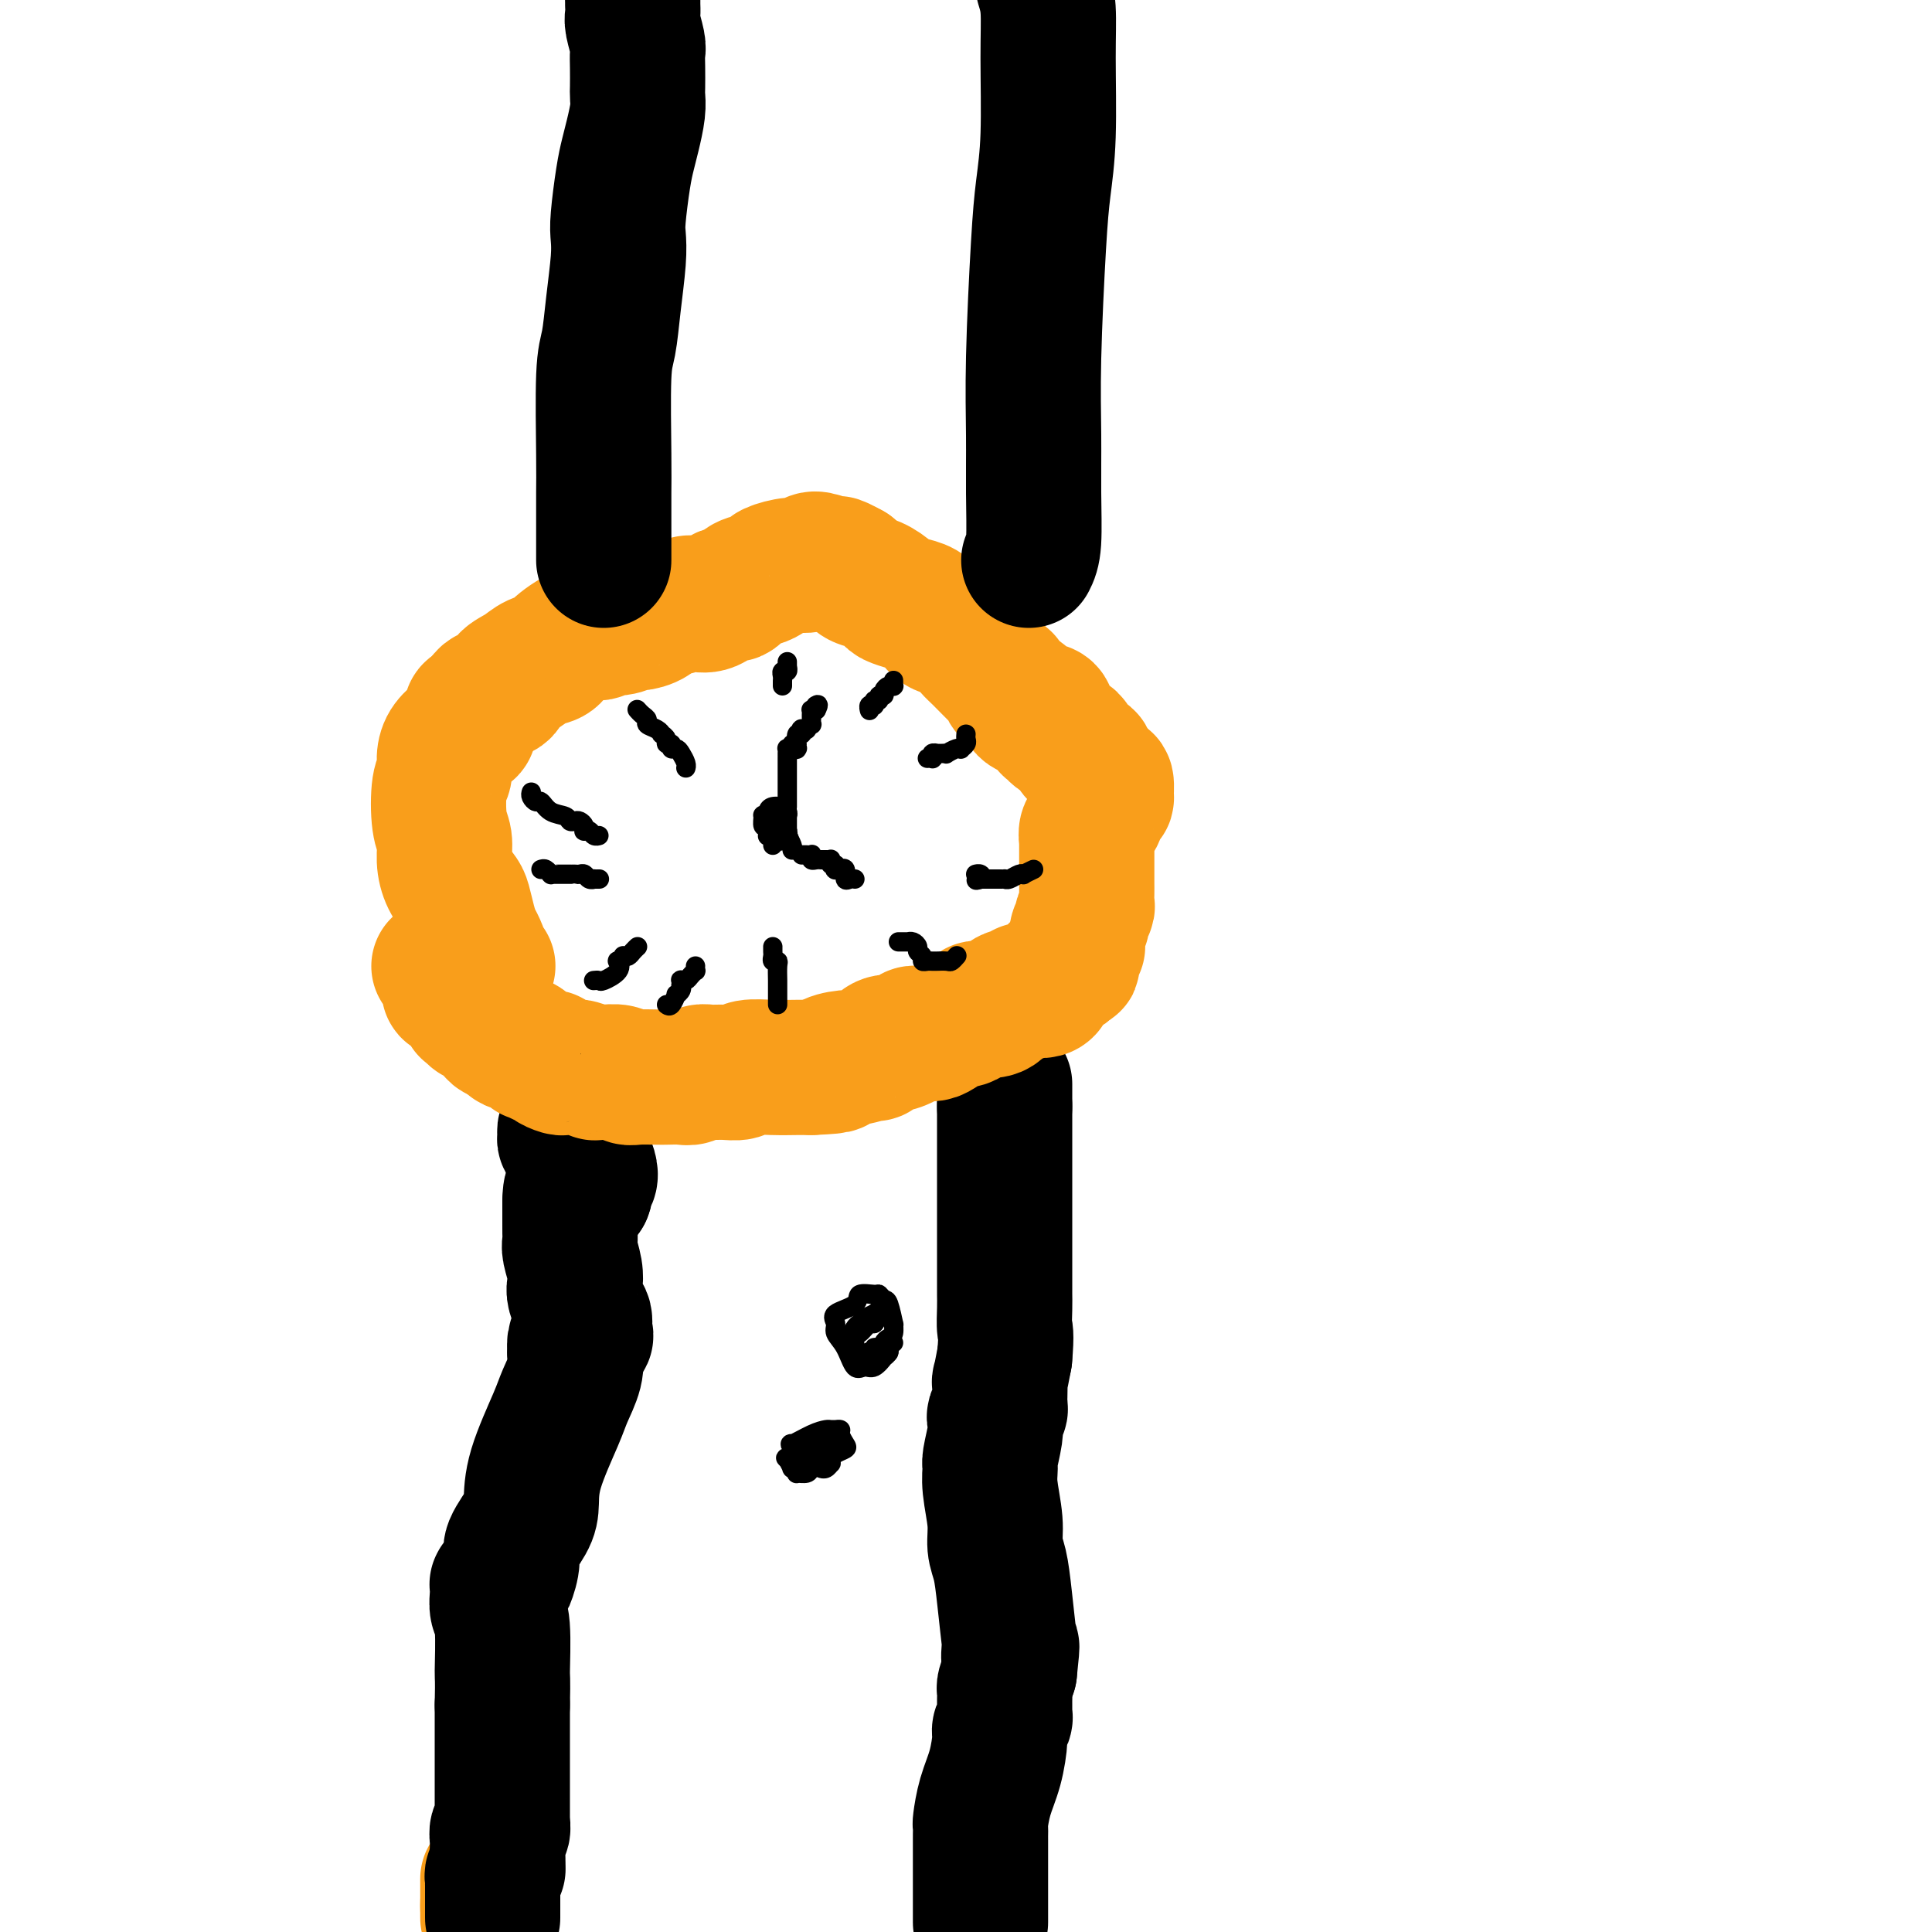 <svg viewBox='0 0 400 400' version='1.1' xmlns='http://www.w3.org/2000/svg' xmlns:xlink='http://www.w3.org/1999/xlink'><g fill='none' stroke='#F99E1B' stroke-width='28' stroke-linecap='round' stroke-linejoin='round'><path d='M101,397c0.000,0.083 0.000,0.167 0,0c0.000,-0.167 0.000,-0.583 0,-1c-0.000,-0.417 0.000,-0.833 0,-1c0.000,-0.167 0.000,-0.083 0,0'/><path d='M101,395c0.000,-0.500 0.000,-0.750 0,-1'/><path d='M101,394c0.000,-0.107 0.000,0.125 0,0c-0.000,-0.125 0.000,-0.608 0,-1c0.000,-0.392 0.000,-0.692 0,-1c-0.000,-0.308 0.000,-0.622 0,-1c-0.000,-0.378 -0.000,-0.820 0,-1c0.000,-0.180 0.000,-0.100 0,0c0.000,0.100 0.000,0.219 0,0c0.000,-0.219 0.000,-0.777 0,-1c0.000,-0.223 0.000,-0.112 0,0'/></g>
<g fill='none' stroke='#000000' stroke-width='28' stroke-linecap='round' stroke-linejoin='round'><path d='M102,397c0.000,0.090 0.000,0.179 0,0c-0.000,-0.179 -0.000,-0.627 0,-1c0.000,-0.373 0.000,-0.672 0,-1c-0.000,-0.328 -0.000,-0.684 0,-1c0.000,-0.316 0.000,-0.593 0,-1c-0.000,-0.407 -0.000,-0.945 0,-1c0.000,-0.055 0.000,0.375 0,0c-0.000,-0.375 -0.001,-1.553 0,-2c0.001,-0.447 0.004,-0.162 0,0c-0.004,0.162 -0.015,0.202 0,0c0.015,-0.202 0.057,-0.646 0,-1c-0.057,-0.354 -0.211,-0.617 0,-1c0.211,-0.383 0.789,-0.886 1,-1c0.211,-0.114 0.057,0.162 0,0c-0.057,-0.162 -0.016,-0.760 0,-1c0.016,-0.240 0.008,-0.120 0,0'/><path d='M103,386c0.156,-2.040 0.046,-1.641 0,-2c-0.046,-0.359 -0.026,-1.477 0,-2c0.026,-0.523 0.060,-0.451 0,-1c-0.060,-0.549 -0.212,-1.720 0,-2c0.212,-0.280 0.789,0.331 1,0c0.211,-0.331 0.057,-1.605 0,-2c-0.057,-0.395 -0.015,0.088 0,0c0.015,-0.088 0.004,-0.747 0,-1c-0.004,-0.253 -0.001,-0.099 0,-1c0.001,-0.901 0.000,-2.858 0,-4c-0.000,-1.142 -0.000,-1.468 0,-2c0.000,-0.532 0.000,-1.269 0,-2c-0.000,-0.731 -0.000,-1.458 0,-2c0.000,-0.542 0.000,-0.901 0,-1c-0.000,-0.099 -0.000,0.062 0,0c0.000,-0.062 0.000,-0.345 0,-1c-0.000,-0.655 -0.000,-1.681 0,-2c0.000,-0.319 0.000,0.068 0,-1c-0.000,-1.068 -0.000,-3.591 0,-5c0.000,-1.409 0.000,-1.705 0,-2'/><path d='M104,353c0.138,-6.199 -0.016,-5.195 0,-7c0.016,-1.805 0.201,-6.417 0,-9c-0.201,-2.583 -0.787,-3.137 -1,-4c-0.213,-0.863 -0.054,-2.035 0,-3c0.054,-0.965 0.003,-1.723 0,-2c-0.003,-0.277 0.042,-0.073 0,0c-0.042,0.073 -0.172,0.016 0,0c0.172,-0.016 0.645,0.008 1,0c0.355,-0.008 0.593,-0.047 1,-1c0.407,-0.953 0.985,-2.819 1,-4c0.015,-1.181 -0.532,-1.677 0,-3c0.532,-1.323 2.144,-3.472 3,-5c0.856,-1.528 0.955,-2.435 1,-4c0.045,-1.565 0.037,-3.787 1,-7c0.963,-3.213 2.897,-7.418 4,-10c1.103,-2.582 1.374,-3.541 2,-5c0.626,-1.459 1.607,-3.417 2,-5c0.393,-1.583 0.196,-2.792 0,-4'/><path d='M119,280c2.353,-8.132 0.234,-3.461 0,-2c-0.234,1.461 1.416,-0.289 2,-1c0.584,-0.711 0.100,-0.382 0,-1c-0.100,-0.618 0.183,-2.181 0,-3c-0.183,-0.819 -0.833,-0.892 -1,-1c-0.167,-0.108 0.148,-0.249 0,-1c-0.148,-0.751 -0.758,-2.112 -1,-3c-0.242,-0.888 -0.118,-1.303 0,-2c0.118,-0.697 0.228,-1.677 0,-3c-0.228,-1.323 -0.793,-2.988 -1,-4c-0.207,-1.012 -0.055,-1.369 0,-2c0.055,-0.631 0.015,-1.535 0,-2c-0.015,-0.465 -0.004,-0.489 0,-1c0.004,-0.511 0.001,-1.508 0,-2c-0.001,-0.492 -0.000,-0.479 0,-1c0.000,-0.521 0.000,-1.578 0,-2c-0.000,-0.422 -0.000,-0.211 0,0'/><path d='M118,249c0.074,-4.808 0.757,-1.327 1,0c0.243,1.327 0.044,0.500 0,0c-0.044,-0.500 0.065,-0.673 0,-1c-0.065,-0.327 -0.304,-0.808 0,-1c0.304,-0.192 1.152,-0.096 2,0'/><path d='M121,247c0.407,-0.725 -0.076,-1.538 0,-2c0.076,-0.462 0.710,-0.574 1,-1c0.290,-0.426 0.237,-1.165 0,-2c-0.237,-0.835 -0.656,-1.765 -1,-2c-0.344,-0.235 -0.613,0.224 -1,0c-0.387,-0.224 -0.892,-1.131 -1,-2c-0.108,-0.869 0.182,-1.700 0,-2c-0.182,-0.300 -0.834,-0.070 -1,0c-0.166,0.070 0.155,-0.020 0,0c-0.155,0.020 -0.788,0.149 -1,0c-0.212,-0.149 -0.005,-0.576 0,-1c0.005,-0.424 -0.191,-0.845 0,-1c0.191,-0.155 0.769,-0.044 1,0c0.231,0.044 0.116,0.022 0,0'/><path d='M118,234c-0.464,-2.397 -0.124,-1.890 0,-2c0.124,-0.110 0.033,-0.837 0,-1c-0.033,-0.163 -0.009,0.240 0,0c0.009,-0.240 0.002,-1.121 0,-2c-0.002,-0.879 -0.001,-1.756 0,-2c0.001,-0.244 0.000,0.145 0,0c-0.000,-0.145 -0.000,-0.822 0,-1c0.000,-0.178 0.000,0.144 0,0c-0.000,-0.144 -0.000,-0.756 0,-1c0.000,-0.244 0.000,-0.122 0,0'/><path d='M203,398c0.000,-1.167 0.000,-2.334 0,-4c-0.000,-1.666 -0.000,-3.832 0,-5c0.000,-1.168 0.000,-1.340 0,-2c-0.000,-0.660 -0.001,-1.809 0,-3c0.001,-1.191 0.002,-2.425 0,-3c-0.002,-0.575 -0.008,-0.493 0,-1c0.008,-0.507 0.031,-1.603 0,-2c-0.031,-0.397 -0.114,-0.094 0,-1c0.114,-0.906 0.427,-3.020 1,-5c0.573,-1.980 1.407,-3.827 2,-6c0.593,-2.173 0.943,-4.673 1,-6c0.057,-1.327 -0.181,-1.483 0,-2c0.181,-0.517 0.781,-1.396 1,-2c0.219,-0.604 0.059,-0.934 0,-1c-0.059,-0.066 -0.016,0.133 0,0c0.016,-0.133 0.003,-0.597 0,-1c-0.003,-0.403 0.002,-0.743 0,-1c-0.002,-0.257 -0.011,-0.430 0,-1c0.011,-0.570 0.041,-1.538 0,-2c-0.041,-0.462 -0.155,-0.418 0,-1c0.155,-0.582 0.577,-1.791 1,-3'/><path d='M209,346c0.932,-8.587 0.261,-4.054 0,-3c-0.261,1.054 -0.112,-1.372 0,-2c0.112,-0.628 0.189,0.541 0,-1c-0.189,-1.541 -0.643,-5.791 -1,-9c-0.357,-3.209 -0.617,-5.378 -1,-7c-0.383,-1.622 -0.888,-2.697 -1,-4c-0.112,-1.303 0.170,-2.834 0,-5c-0.170,-2.166 -0.791,-4.965 -1,-7c-0.209,-2.035 -0.004,-3.305 0,-4c0.004,-0.695 -0.191,-0.816 0,-2c0.191,-1.184 0.769,-3.430 1,-5c0.231,-1.570 0.114,-2.463 0,-3c-0.114,-0.537 -0.227,-0.716 0,-1c0.227,-0.284 0.792,-0.671 1,-1c0.208,-0.329 0.058,-0.599 0,-1c-0.058,-0.401 -0.026,-0.932 0,-2c0.026,-1.068 0.045,-2.672 0,-3c-0.045,-0.328 -0.156,0.621 0,0c0.156,-0.621 0.578,-2.810 1,-5'/><path d='M208,281c0.464,-5.338 0.124,-5.184 0,-6c-0.124,-0.816 -0.033,-2.603 0,-4c0.033,-1.397 0.009,-2.403 0,-3c-0.009,-0.597 -0.002,-0.784 0,-1c0.002,-0.216 0.001,-0.461 0,-1c-0.001,-0.539 -0.000,-1.373 0,-2c0.000,-0.627 0.000,-1.047 0,-2c-0.000,-0.953 -0.000,-2.440 0,-4c0.000,-1.560 0.000,-3.195 0,-4c-0.000,-0.805 -0.000,-0.782 0,-1c0.000,-0.218 0.000,-0.678 0,-1c-0.000,-0.322 -0.000,-0.506 0,-1c0.000,-0.494 0.000,-1.298 0,-2c-0.000,-0.702 -0.000,-1.301 0,-2c0.000,-0.699 0.000,-1.496 0,-2c-0.000,-0.504 -0.000,-0.713 0,-1c0.000,-0.287 0.000,-0.651 0,-1c-0.000,-0.349 -0.000,-0.684 0,-1c0.000,-0.316 0.000,-0.614 0,-1c-0.000,-0.386 -0.000,-0.861 0,-1c0.000,-0.139 0.000,0.058 0,0c-0.000,-0.058 -0.000,-0.372 0,-1c0.000,-0.628 0.000,-1.572 0,-2c-0.000,-0.428 -0.000,-0.342 0,-1c0.000,-0.658 0.000,-2.062 0,-3c0.000,-0.938 -0.000,-1.411 0,-2c0.000,-0.589 0.000,-1.295 0,-2'/><path d='M208,229c0.000,-8.311 -0.000,-3.089 0,-1c0.000,2.089 0.000,1.044 0,0'/></g>
<g fill='none' stroke='#F99E1B' stroke-width='28' stroke-linecap='round' stroke-linejoin='round'><path d='M91,200c-0.111,0.026 -0.222,0.052 0,0c0.222,-0.052 0.777,-0.182 1,0c0.223,0.182 0.115,0.676 0,1c-0.115,0.324 -0.237,0.479 0,1c0.237,0.521 0.834,1.408 1,2c0.166,0.592 -0.099,0.890 0,1c0.099,0.110 0.562,0.034 1,0c0.438,-0.034 0.852,-0.025 1,0c0.148,0.025 0.029,0.066 0,0c-0.029,-0.066 0.031,-0.238 0,0c-0.031,0.238 -0.153,0.887 0,1c0.153,0.113 0.581,-0.309 1,0c0.419,0.309 0.831,1.350 1,2c0.169,0.650 0.096,0.909 0,1c-0.096,0.091 -0.215,0.014 0,0c0.215,-0.014 0.766,0.034 1,0c0.234,-0.034 0.153,-0.150 0,0c-0.153,0.150 -0.378,0.565 0,1c0.378,0.435 1.357,0.891 2,1c0.643,0.109 0.948,-0.128 1,0c0.052,0.128 -0.151,0.622 0,1c0.151,0.378 0.656,0.640 1,1c0.344,0.360 0.527,0.817 1,1c0.473,0.183 1.237,0.091 2,0'/><path d='M105,214c2.416,2.323 1.454,1.129 1,1c-0.454,-0.129 -0.402,0.806 0,1c0.402,0.194 1.154,-0.354 2,0c0.846,0.354 1.786,1.611 2,2c0.214,0.389 -0.298,-0.089 0,0c0.298,0.089 1.408,0.746 2,1c0.592,0.254 0.668,0.107 1,0c0.332,-0.107 0.919,-0.172 1,0c0.081,0.172 -0.346,0.581 0,1c0.346,0.419 1.463,0.848 2,1c0.537,0.152 0.493,0.027 1,0c0.507,-0.027 1.567,0.046 2,0c0.433,-0.046 0.241,-0.209 1,0c0.759,0.209 2.469,0.792 3,1c0.531,0.208 -0.117,0.042 0,0c0.117,-0.042 0.998,0.041 2,0c1.002,-0.041 2.126,-0.207 3,0c0.874,0.207 1.498,0.787 2,1c0.502,0.213 0.883,0.058 2,0c1.117,-0.058 2.971,-0.019 4,0c1.029,0.019 1.234,0.019 2,0c0.766,-0.019 2.095,-0.058 3,0c0.905,0.058 1.388,0.213 2,0c0.612,-0.213 1.355,-0.793 2,-1c0.645,-0.207 1.192,-0.041 2,0c0.808,0.041 1.875,-0.041 3,0c1.125,0.041 2.307,0.207 3,0c0.693,-0.207 0.897,-0.788 2,-1c1.103,-0.212 3.105,-0.057 5,0c1.895,0.057 3.684,0.016 5,0c1.316,-0.016 2.158,-0.008 3,0'/><path d='M168,221c7.700,-0.316 4.450,-0.604 4,-1c-0.450,-0.396 1.899,-0.898 3,-1c1.101,-0.102 0.953,0.197 2,0c1.047,-0.197 3.288,-0.889 4,-1c0.712,-0.111 -0.104,0.360 0,0c0.104,-0.360 1.127,-1.550 2,-2c0.873,-0.450 1.596,-0.159 2,0c0.404,0.159 0.488,0.186 1,0c0.512,-0.186 1.450,-0.585 2,-1c0.550,-0.415 0.712,-0.845 1,-1c0.288,-0.155 0.702,-0.035 1,0c0.298,0.035 0.481,-0.016 1,0c0.519,0.016 1.374,0.097 2,0c0.626,-0.097 1.022,-0.373 2,-1c0.978,-0.627 2.536,-1.604 3,-2c0.464,-0.396 -0.167,-0.209 0,0c0.167,0.209 1.133,0.442 2,0c0.867,-0.442 1.637,-1.558 2,-2c0.363,-0.442 0.321,-0.208 1,0c0.679,0.208 2.079,0.392 3,0c0.921,-0.392 1.363,-1.359 2,-2c0.637,-0.641 1.470,-0.956 2,-1c0.530,-0.044 0.758,0.182 1,0c0.242,-0.182 0.499,-0.773 1,-1c0.501,-0.227 1.248,-0.089 2,0c0.752,0.089 1.511,0.130 2,0c0.489,-0.130 0.708,-0.430 1,-1c0.292,-0.570 0.655,-1.411 1,-2c0.345,-0.589 0.670,-0.928 1,-1c0.330,-0.072 0.666,0.122 1,0c0.334,-0.122 0.667,-0.561 1,-1'/><path d='M221,200c2.255,-1.283 0.394,0.011 0,0c-0.394,-0.011 0.679,-1.326 1,-2c0.321,-0.674 -0.111,-0.708 0,-1c0.111,-0.292 0.766,-0.842 1,-1c0.234,-0.158 0.048,0.075 0,0c-0.048,-0.075 0.044,-0.458 0,-1c-0.044,-0.542 -0.222,-1.244 0,-2c0.222,-0.756 0.844,-1.567 1,-2c0.156,-0.433 -0.154,-0.487 0,-1c0.154,-0.513 0.773,-1.485 1,-2c0.227,-0.515 0.061,-0.575 0,-1c-0.061,-0.425 -0.016,-1.217 0,-2c0.016,-0.783 0.004,-1.557 0,-2c-0.004,-0.443 -0.001,-0.556 0,-1c0.001,-0.444 0.000,-1.219 0,-2c-0.000,-0.781 0.000,-1.566 0,-2c-0.000,-0.434 -0.001,-0.515 0,-1c0.001,-0.485 0.004,-1.372 0,-2c-0.004,-0.628 -0.016,-0.995 0,-1c0.016,-0.005 0.060,0.351 0,0c-0.060,-0.351 -0.224,-1.411 0,-2c0.224,-0.589 0.834,-0.709 1,-1c0.166,-0.291 -0.113,-0.754 0,-1c0.113,-0.246 0.620,-0.273 1,-1c0.380,-0.727 0.635,-2.152 1,-3c0.365,-0.848 0.841,-1.119 1,-1c0.159,0.119 0.001,0.629 0,0c-0.001,-0.629 0.154,-2.395 0,-3c-0.154,-0.605 -0.618,-0.047 -1,0c-0.382,0.047 -0.680,-0.415 -1,-1c-0.320,-0.585 -0.660,-1.292 -1,-2'/><path d='M226,159c-0.719,-0.638 -1.018,-0.734 -1,-1c0.018,-0.266 0.352,-0.701 0,-1c-0.352,-0.299 -1.389,-0.462 -2,-1c-0.611,-0.538 -0.794,-1.453 -1,-2c-0.206,-0.547 -0.433,-0.728 -1,-1c-0.567,-0.272 -1.474,-0.637 -2,-1c-0.526,-0.363 -0.670,-0.724 -1,-1c-0.330,-0.276 -0.844,-0.466 -1,-1c-0.156,-0.534 0.047,-1.410 0,-2c-0.047,-0.590 -0.342,-0.893 -1,-1c-0.658,-0.107 -1.678,-0.017 -2,0c-0.322,0.017 0.055,-0.037 0,0c-0.055,0.037 -0.543,0.166 -1,0c-0.457,-0.166 -0.883,-0.626 -1,-1c-0.117,-0.374 0.074,-0.660 0,-1c-0.074,-0.340 -0.412,-0.732 -1,-1c-0.588,-0.268 -1.427,-0.413 -2,-1c-0.573,-0.587 -0.880,-1.618 -1,-2c-0.120,-0.382 -0.052,-0.115 -1,-1c-0.948,-0.885 -2.911,-2.922 -4,-4c-1.089,-1.078 -1.302,-1.196 -2,-2c-0.698,-0.804 -1.880,-2.295 -3,-3c-1.120,-0.705 -2.178,-0.623 -3,-1c-0.822,-0.377 -1.409,-1.213 -2,-2c-0.591,-0.787 -1.186,-1.524 -2,-2c-0.814,-0.476 -1.846,-0.690 -3,-1c-1.154,-0.310 -2.431,-0.716 -3,-1c-0.569,-0.284 -0.431,-0.447 -1,-1c-0.569,-0.553 -1.846,-1.495 -3,-2c-1.154,-0.505 -2.187,-0.573 -3,-1c-0.813,-0.427 -1.407,-1.214 -2,-2'/><path d='M176,118c-3.931,-2.182 -2.760,-1.135 -3,-1c-0.240,0.135 -1.893,-0.640 -3,-1c-1.107,-0.360 -1.668,-0.304 -2,0c-0.332,0.304 -0.434,0.855 -1,1c-0.566,0.145 -1.597,-0.117 -3,0c-1.403,0.117 -3.177,0.614 -4,1c-0.823,0.386 -0.695,0.662 -1,1c-0.305,0.338 -1.043,0.739 -2,1c-0.957,0.261 -2.133,0.382 -3,1c-0.867,0.618 -1.424,1.734 -2,2c-0.576,0.266 -1.169,-0.317 -2,0c-0.831,0.317 -1.900,1.533 -3,2c-1.100,0.467 -2.233,0.184 -3,0c-0.767,-0.184 -1.169,-0.270 -2,0c-0.831,0.270 -2.091,0.894 -3,1c-0.909,0.106 -1.467,-0.307 -2,0c-0.533,0.307 -1.039,1.335 -2,2c-0.961,0.665 -2.375,0.967 -3,1c-0.625,0.033 -0.461,-0.204 -1,0c-0.539,0.204 -1.780,0.849 -3,1c-1.220,0.151 -2.419,-0.191 -3,0c-0.581,0.191 -0.543,0.915 -1,1c-0.457,0.085 -1.409,-0.469 -3,0c-1.591,0.469 -3.821,1.959 -5,3c-1.179,1.041 -1.308,1.631 -2,2c-0.692,0.369 -1.947,0.518 -3,1c-1.053,0.482 -1.904,1.298 -3,2c-1.096,0.702 -2.438,1.291 -3,2c-0.562,0.709 -0.344,1.537 -1,2c-0.656,0.463 -2.188,0.561 -3,1c-0.812,0.439 -0.906,1.220 -1,2'/><path d='M100,146c-3.632,2.376 -2.211,0.817 -2,1c0.211,0.183 -0.787,2.107 -1,3c-0.213,0.893 0.359,0.756 0,1c-0.359,0.244 -1.650,0.870 -2,1c-0.350,0.130 0.243,-0.237 0,0c-0.243,0.237 -1.320,1.078 -2,2c-0.680,0.922 -0.963,1.926 -1,3c-0.037,1.074 0.172,2.219 0,3c-0.172,0.781 -0.724,1.199 -1,3c-0.276,1.801 -0.278,4.987 0,7c0.278,2.013 0.834,2.855 1,4c0.166,1.145 -0.058,2.592 0,4c0.058,1.408 0.397,2.776 1,4c0.603,1.224 1.471,2.305 2,3c0.529,0.695 0.720,1.006 1,2c0.280,0.994 0.648,2.673 1,4c0.352,1.327 0.686,2.303 1,3c0.314,0.697 0.606,1.115 1,2c0.394,0.885 0.889,2.237 1,3c0.111,0.763 -0.162,0.936 0,1c0.162,0.064 0.761,0.018 1,0c0.239,-0.018 0.120,-0.009 0,0'/></g>
<g fill='none' stroke='#000000' stroke-width='28' stroke-linecap='round' stroke-linejoin='round'><path d='M125,116c0.000,-0.270 0.000,-0.539 0,-1c-0.000,-0.461 -0.001,-1.113 0,-2c0.001,-0.887 0.003,-2.008 0,-4c-0.003,-1.992 -0.012,-4.853 0,-7c0.012,-2.147 0.045,-3.578 0,-8c-0.045,-4.422 -0.170,-11.835 0,-16c0.170,-4.165 0.633,-5.082 1,-7c0.367,-1.918 0.637,-4.837 1,-8c0.363,-3.163 0.818,-6.569 1,-9c0.182,-2.431 0.090,-3.888 0,-5c-0.090,-1.112 -0.178,-1.880 0,-4c0.178,-2.120 0.622,-5.594 1,-8c0.378,-2.406 0.690,-3.745 1,-5c0.310,-1.255 0.619,-2.426 1,-4c0.381,-1.574 0.834,-3.553 1,-5c0.166,-1.447 0.046,-2.364 0,-3c-0.046,-0.636 -0.016,-0.993 0,-2c0.016,-1.007 0.018,-2.664 0,-4c-0.018,-1.336 -0.057,-2.352 0,-3c0.057,-0.648 0.212,-0.929 0,-2c-0.212,-1.071 -0.789,-2.933 -1,-4c-0.211,-1.067 -0.057,-1.337 0,-2c0.057,-0.663 0.015,-1.717 0,-2c-0.015,-0.283 -0.004,0.205 0,0c0.004,-0.205 0.002,-1.102 0,-2'/><path d='M131,-1c1.000,-19.500 0.500,-9.750 0,0'/><path d='M213,116c0.424,-0.836 0.849,-1.673 1,-4c0.151,-2.327 0.029,-6.145 0,-10c-0.029,-3.855 0.034,-7.747 0,-12c-0.034,-4.253 -0.167,-8.868 0,-16c0.167,-7.132 0.634,-16.781 1,-23c0.366,-6.219 0.631,-9.009 1,-12c0.369,-2.991 0.841,-6.183 1,-11c0.159,-4.817 0.004,-11.258 0,-16c-0.004,-4.742 0.142,-7.783 0,-10c-0.142,-2.217 -0.571,-3.608 -1,-5'/></g>
<g fill='none' stroke='#000000' stroke-width='4' stroke-linecap='round' stroke-linejoin='round'><path d='M160,175c0.114,-0.840 0.228,-1.679 0,-2c-0.228,-0.321 -0.797,-0.122 -1,0c-0.203,0.122 -0.040,0.169 0,0c0.040,-0.169 -0.043,-0.553 0,-1c0.043,-0.447 0.212,-0.956 0,-1c-0.212,-0.044 -0.803,0.378 -1,0c-0.197,-0.378 0.002,-1.555 0,-2c-0.002,-0.445 -0.203,-0.157 0,0c0.203,0.157 0.810,0.185 1,0c0.190,-0.185 -0.036,-0.583 0,-1c0.036,-0.417 0.335,-0.854 1,-1c0.665,-0.146 1.695,-0.000 2,0c0.305,0.000 -0.114,-0.144 0,0c0.114,0.144 0.763,0.578 1,1c0.237,0.422 0.064,0.834 0,1c-0.064,0.166 -0.017,0.086 0,0c0.017,-0.086 0.005,-0.177 0,0c-0.005,0.177 -0.001,0.622 0,1c0.001,0.378 0.000,0.689 0,1c-0.000,0.311 -0.000,0.622 0,1c0.000,0.378 0.000,0.822 0,1c-0.000,0.178 -0.000,0.089 0,0'/><path d='M163,173c0.524,0.924 0.334,0.234 0,0c-0.334,-0.234 -0.811,-0.010 -1,0c-0.189,0.010 -0.089,-0.192 0,0c0.089,0.192 0.167,0.780 0,1c-0.167,0.220 -0.581,0.073 -1,0c-0.419,-0.073 -0.844,-0.071 -1,0c-0.156,0.071 -0.042,0.211 0,0c0.042,-0.211 0.011,-0.775 0,-1c-0.011,-0.225 -0.003,-0.113 0,0c0.003,0.113 0.001,0.226 0,0c-0.001,-0.226 -0.000,-0.793 0,-1c0.000,-0.207 0.000,-0.056 0,0c-0.000,0.056 -0.000,0.016 0,0c0.000,-0.016 0.000,-0.008 0,0'/><path d='M163,137c-0.002,0.414 -0.004,0.828 0,1c0.004,0.172 0.015,0.102 0,0c-0.015,-0.102 -0.057,-0.235 0,0c0.057,0.235 0.211,0.837 0,1c-0.211,0.163 -0.789,-0.114 -1,0c-0.211,0.114 -0.057,0.619 0,1c0.057,0.381 0.015,0.638 0,1c-0.015,0.362 -0.004,0.828 0,1c0.004,0.172 0.001,0.049 0,0c-0.001,-0.049 -0.001,-0.025 0,0'/><path d='M185,141c0.000,-0.113 0.001,-0.226 0,0c-0.001,0.226 -0.003,0.792 0,1c0.003,0.208 0.011,0.058 0,0c-0.011,-0.058 -0.040,-0.026 0,0c0.040,0.026 0.150,0.044 0,0c-0.150,-0.044 -0.561,-0.151 -1,0c-0.439,0.151 -0.906,0.561 -1,1c-0.094,0.439 0.185,0.906 0,1c-0.185,0.094 -0.834,-0.185 -1,0c-0.166,0.185 0.153,0.834 0,1c-0.153,0.166 -0.777,-0.153 -1,0c-0.223,0.153 -0.046,0.777 0,1c0.046,0.223 -0.040,0.046 0,0c0.040,-0.046 0.207,0.040 0,0c-0.207,-0.040 -0.787,-0.207 -1,0c-0.213,0.207 -0.057,0.787 0,1c0.057,0.213 0.015,0.057 0,0c-0.015,-0.057 -0.004,-0.016 0,0c0.004,0.016 0.002,0.008 0,0'/><path d='M200,152c-0.031,0.339 -0.063,0.678 0,1c0.063,0.322 0.219,0.626 0,1c-0.219,0.374 -0.814,0.818 -1,1c-0.186,0.182 0.039,0.101 0,0c-0.039,-0.101 -0.340,-0.223 -1,0c-0.660,0.223 -1.680,0.792 -2,1c-0.320,0.208 0.059,0.056 0,0c-0.059,-0.056 -0.555,-0.016 -1,0c-0.445,0.016 -0.837,0.008 -1,0c-0.163,-0.008 -0.095,-0.016 0,0c0.095,0.016 0.218,0.057 0,0c-0.218,-0.057 -0.777,-0.211 -1,0c-0.223,0.211 -0.111,0.789 0,1c0.111,0.211 0.222,0.057 0,0c-0.222,-0.057 -0.778,-0.016 -1,0c-0.222,0.016 -0.111,0.008 0,0'/><path d='M214,180c-0.862,0.415 -1.723,0.829 -2,1c-0.277,0.171 0.032,0.098 0,0c-0.032,-0.098 -0.404,-0.223 -1,0c-0.596,0.223 -1.417,0.792 -2,1c-0.583,0.208 -0.930,0.056 -1,0c-0.070,-0.056 0.136,-0.015 0,0c-0.136,0.015 -0.615,0.004 -1,0c-0.385,-0.004 -0.678,-0.001 -1,0c-0.322,0.001 -0.674,0.000 -1,0c-0.326,-0.000 -0.626,-0.000 -1,0c-0.374,0.000 -0.821,0.000 -1,0c-0.179,-0.000 -0.089,-0.000 0,0'/><path d='M203,182c-1.718,0.370 -0.512,0.295 0,0c0.512,-0.295 0.330,-0.810 0,-1c-0.330,-0.190 -0.809,-0.054 -1,0c-0.191,0.054 -0.096,0.027 0,0'/><path d='M198,198c0.100,-0.113 0.199,-0.227 0,0c-0.199,0.227 -0.697,0.793 -1,1c-0.303,0.207 -0.409,0.055 -1,0c-0.591,-0.055 -1.665,-0.014 -2,0c-0.335,0.014 0.069,0.001 0,0c-0.069,-0.001 -0.611,0.011 -1,0c-0.389,-0.011 -0.625,-0.044 -1,0c-0.375,0.044 -0.888,0.166 -1,0c-0.112,-0.166 0.176,-0.619 0,-1c-0.176,-0.381 -0.818,-0.691 -1,-1c-0.182,-0.309 0.095,-0.619 0,-1c-0.095,-0.381 -0.560,-0.834 -1,-1c-0.440,-0.166 -0.853,-0.044 -1,0c-0.147,0.044 -0.029,0.012 0,0c0.029,-0.012 -0.031,-0.003 0,0c0.031,0.003 0.153,0.001 0,0c-0.153,-0.001 -0.580,-0.000 -1,0c-0.420,0.000 -0.834,0.000 -1,0c-0.166,-0.000 -0.083,-0.000 0,0'/><path d='M161,208c0.001,-0.235 0.001,-0.470 0,-1c-0.001,-0.530 -0.004,-1.357 0,-2c0.004,-0.643 0.015,-1.104 0,-2c-0.015,-0.896 -0.057,-2.229 0,-3c0.057,-0.771 0.211,-0.981 0,-1c-0.211,-0.019 -0.789,0.152 -1,0c-0.211,-0.152 -0.057,-0.628 0,-1c0.057,-0.372 0.015,-0.638 0,-1c-0.015,-0.362 -0.004,-0.818 0,-1c0.004,-0.182 0.002,-0.091 0,0'/><path d='M138,208c0.301,0.232 0.603,0.465 1,0c0.397,-0.465 0.891,-1.626 1,-2c0.109,-0.374 -0.167,0.040 0,0c0.167,-0.040 0.776,-0.533 1,-1c0.224,-0.467 0.063,-0.909 0,-1c-0.063,-0.091 -0.028,0.169 0,0c0.028,-0.169 0.050,-0.767 0,-1c-0.050,-0.233 -0.171,-0.100 0,0c0.171,0.100 0.634,0.167 1,0c0.366,-0.167 0.634,-0.567 1,-1c0.366,-0.433 0.830,-0.900 1,-1c0.170,-0.100 0.046,0.165 0,0c-0.046,-0.165 -0.013,-0.762 0,-1c0.013,-0.238 0.007,-0.119 0,0'/><path d='M123,203c0.029,-0.003 0.057,-0.006 0,0c-0.057,0.006 -0.201,0.022 0,0c0.201,-0.022 0.746,-0.082 1,0c0.254,0.082 0.216,0.305 1,0c0.784,-0.305 2.391,-1.140 3,-2c0.609,-0.860 0.219,-1.746 0,-2c-0.219,-0.254 -0.266,0.125 0,0c0.266,-0.125 0.846,-0.755 1,-1c0.154,-0.245 -0.116,-0.104 0,0c0.116,0.104 0.619,0.172 1,0c0.381,-0.172 0.641,-0.585 1,-1c0.359,-0.415 0.817,-0.833 1,-1c0.183,-0.167 0.092,-0.084 0,0'/><path d='M112,180c0.310,-0.113 0.620,-0.226 1,0c0.380,0.226 0.831,0.793 1,1c0.169,0.207 0.055,0.056 0,0c-0.055,-0.056 -0.050,-0.015 0,0c0.050,0.015 0.146,0.004 1,0c0.854,-0.004 2.467,-0.002 3,0c0.533,0.002 -0.012,0.004 0,0c0.012,-0.004 0.582,-0.015 1,0c0.418,0.015 0.685,0.057 1,0c0.315,-0.057 0.677,-0.211 1,0c0.323,0.211 0.609,0.789 1,1c0.391,0.211 0.889,0.057 1,0c0.111,-0.057 -0.166,-0.015 0,0c0.166,0.015 0.776,0.004 1,0c0.224,-0.004 0.064,-0.001 0,0c-0.064,0.001 -0.032,0.001 0,0'/><path d='M110,164c-0.093,0.295 -0.186,0.589 0,1c0.186,0.411 0.652,0.937 1,1c0.348,0.063 0.580,-0.337 1,0c0.420,0.337 1.030,1.410 2,2c0.970,0.590 2.302,0.697 3,1c0.698,0.303 0.762,0.803 1,1c0.238,0.197 0.652,0.092 1,0c0.348,-0.092 0.632,-0.169 1,0c0.368,0.169 0.819,0.585 1,1c0.181,0.415 0.091,0.829 0,1c-0.091,0.171 -0.182,0.098 0,0c0.182,-0.098 0.636,-0.222 1,0c0.364,0.222 0.636,0.791 1,1c0.364,0.209 0.818,0.060 1,0c0.182,-0.060 0.091,-0.030 0,0'/><path d='M132,147c-0.079,-0.089 -0.158,-0.179 0,0c0.158,0.179 0.554,0.626 1,1c0.446,0.374 0.941,0.674 1,1c0.059,0.326 -0.320,0.679 0,1c0.320,0.321 1.339,0.612 2,1c0.661,0.388 0.966,0.873 1,1c0.034,0.127 -0.202,-0.106 0,0c0.202,0.106 0.842,0.550 1,1c0.158,0.450 -0.165,0.907 0,1c0.165,0.093 0.819,-0.179 1,0c0.181,0.179 -0.109,0.808 0,1c0.109,0.192 0.618,-0.054 1,0c0.382,0.054 0.638,0.407 1,1c0.362,0.593 0.829,1.427 1,2c0.171,0.573 0.046,0.885 0,1c-0.046,0.115 -0.013,0.033 0,0c0.013,-0.033 0.007,-0.016 0,0'/><path d='M163,167c0.000,0.053 0.000,0.107 0,0c-0.000,-0.107 -0.000,-0.374 0,-1c0.000,-0.626 0.000,-1.611 0,-2c-0.000,-0.389 -0.000,-0.181 0,0c0.000,0.181 0.000,0.337 0,0c-0.000,-0.337 -0.000,-1.166 0,-2c0.000,-0.834 0.000,-1.671 0,-2c-0.000,-0.329 -0.000,-0.148 0,0c0.000,0.148 0.000,0.265 0,0c-0.000,-0.265 -0.000,-0.911 0,-1c0.000,-0.089 0.000,0.379 0,0c-0.000,-0.379 -0.001,-1.604 0,-2c0.001,-0.396 0.003,0.038 0,0c-0.003,-0.038 -0.011,-0.546 0,-1c0.011,-0.454 0.041,-0.853 0,-1c-0.041,-0.147 -0.155,-0.042 0,0c0.155,0.042 0.577,0.021 1,0'/><path d='M164,155c0.094,-1.858 -0.171,-0.502 0,0c0.171,0.502 0.778,0.151 1,0c0.222,-0.151 0.058,-0.101 0,0c-0.058,0.101 -0.012,0.252 0,0c0.012,-0.252 -0.011,-0.909 0,-1c0.011,-0.091 0.054,0.382 0,0c-0.054,-0.382 -0.207,-1.619 0,-2c0.207,-0.381 0.772,0.095 1,0c0.228,-0.095 0.117,-0.762 0,-1c-0.117,-0.238 -0.242,-0.049 0,0c0.242,0.049 0.849,-0.043 1,0c0.151,0.043 -0.156,0.223 0,0c0.156,-0.223 0.774,-0.847 1,-1c0.226,-0.153 0.061,0.165 0,0c-0.061,-0.165 -0.017,-0.815 0,-1c0.017,-0.185 0.007,0.094 0,0c-0.007,-0.094 -0.012,-0.561 0,-1c0.012,-0.439 0.042,-0.849 0,-1c-0.042,-0.151 -0.155,-0.043 0,0c0.155,0.043 0.577,0.022 1,0'/><path d='M169,147c0.778,-1.467 0.222,-1.133 0,-1c-0.222,0.133 -0.111,0.067 0,0'/><path d='M166,177c0.415,-0.001 0.829,-0.001 1,0c0.171,0.001 0.098,0.004 0,0c-0.098,-0.004 -0.220,-0.015 0,0c0.220,0.015 0.781,0.057 1,0c0.219,-0.057 0.096,-0.211 0,0c-0.096,0.211 -0.167,0.789 0,1c0.167,0.211 0.570,0.057 1,0c0.430,-0.057 0.885,-0.015 1,0c0.115,0.015 -0.110,0.004 0,0c0.110,-0.004 0.555,-0.002 1,0'/><path d='M171,178c1.001,0.150 1.004,0.025 1,0c-0.004,-0.025 -0.015,0.050 0,0c0.015,-0.050 0.055,-0.223 0,0c-0.055,0.223 -0.207,0.844 0,1c0.207,0.156 0.772,-0.154 1,0c0.228,0.154 0.118,0.771 0,1c-0.118,0.229 -0.242,0.069 0,0c0.242,-0.069 0.852,-0.047 1,0c0.148,0.047 -0.167,0.118 0,0c0.167,-0.118 0.815,-0.424 1,0c0.185,0.424 -0.094,1.578 0,2c0.094,0.422 0.561,0.113 1,0c0.439,-0.113 0.850,-0.030 1,0c0.150,0.030 0.040,0.008 0,0c-0.040,-0.008 -0.012,-0.002 0,0c0.012,0.002 0.006,0.001 0,0'/><path d='M164,176c0.111,-0.188 0.222,-0.375 0,-1c-0.222,-0.625 -0.777,-1.687 -1,-2c-0.223,-0.313 -0.112,0.123 0,0c0.112,-0.123 0.226,-0.803 0,-1c-0.226,-0.197 -0.793,0.091 -1,0c-0.207,-0.091 -0.056,-0.560 0,-1c0.056,-0.440 0.015,-0.849 0,-1c-0.015,-0.151 -0.004,-0.043 0,0c0.004,0.043 0.002,0.022 0,0'/><path d='M185,278c-0.232,-0.113 -0.465,-0.226 -1,0c-0.535,0.226 -1.374,0.793 -2,1c-0.626,0.207 -1.040,0.056 -1,0c0.040,-0.056 0.532,-0.016 1,0c0.468,0.016 0.910,0.009 1,0c0.090,-0.009 -0.172,-0.019 0,0c0.172,0.019 0.778,0.067 1,0c0.222,-0.067 0.060,-0.249 0,0c-0.060,0.249 -0.017,0.928 0,1c0.017,0.072 0.009,-0.464 0,-1'/><path d='M184,279c-0.087,0.312 0.195,0.590 0,1c-0.195,0.410 -0.867,0.950 -1,1c-0.133,0.050 0.274,-0.391 0,0c-0.274,0.391 -1.230,1.616 -2,2c-0.770,0.384 -1.354,-0.071 -2,0c-0.646,0.071 -1.354,0.668 -2,0c-0.646,-0.668 -1.230,-2.601 -2,-4c-0.770,-1.399 -1.726,-2.263 -2,-3c-0.274,-0.737 0.133,-1.346 0,-2c-0.133,-0.654 -0.807,-1.353 0,-2c0.807,-0.647 3.095,-1.241 4,-2c0.905,-0.759 0.427,-1.682 1,-2c0.573,-0.318 2.196,-0.031 3,0c0.804,0.031 0.790,-0.193 1,0c0.210,0.193 0.646,0.805 1,1c0.354,0.195 0.628,-0.025 1,1c0.372,1.025 0.842,3.297 1,4c0.158,0.703 0.006,-0.162 0,0c-0.006,0.162 0.136,1.353 0,2c-0.136,0.647 -0.548,0.751 -1,1c-0.452,0.249 -0.943,0.645 -1,1c-0.057,0.355 0.321,0.670 0,1c-0.321,0.330 -1.340,0.674 -2,1c-0.660,0.326 -0.960,0.634 -1,1c-0.040,0.366 0.182,0.791 0,1c-0.182,0.209 -0.766,0.203 -1,0c-0.234,-0.203 -0.117,-0.601 0,-1'/><path d='M179,281c-0.778,1.145 0.275,0.507 1,0c0.725,-0.507 1.120,-0.882 1,-1c-0.120,-0.118 -0.754,0.022 -1,0c-0.246,-0.022 -0.103,-0.205 0,0c0.103,0.205 0.167,0.799 0,1c-0.167,0.201 -0.566,0.010 -1,0c-0.434,-0.010 -0.902,0.163 -1,0c-0.098,-0.163 0.174,-0.660 0,-1c-0.174,-0.340 -0.793,-0.521 -1,-1c-0.207,-0.479 -0.001,-1.255 0,-2c0.001,-0.745 -0.202,-1.457 0,-2c0.202,-0.543 0.810,-0.916 1,-1c0.190,-0.084 -0.036,0.122 0,0c0.036,-0.122 0.335,-0.572 1,-1c0.665,-0.428 1.694,-0.833 2,-1c0.306,-0.167 -0.113,-0.096 0,0c0.113,0.096 0.759,0.216 1,0c0.241,-0.216 0.077,-0.768 0,-1c-0.077,-0.232 -0.066,-0.146 0,0c0.066,0.146 0.186,0.351 0,1c-0.186,0.649 -0.677,1.743 -1,2c-0.323,0.257 -0.479,-0.323 -1,0c-0.521,0.323 -1.408,1.551 -2,2c-0.592,0.449 -0.890,0.121 -1,0c-0.110,-0.121 -0.031,-0.035 0,0c0.031,0.035 0.016,0.017 0,0'/><path d='M177,276c-0.806,0.376 -0.321,-0.684 0,-1c0.321,-0.316 0.478,0.111 1,0c0.522,-0.111 1.410,-0.761 2,-1c0.590,-0.239 0.883,-0.068 1,0c0.117,0.068 0.059,0.034 0,0'/><path d='M170,301c-0.325,0.388 -0.650,0.775 -1,1c-0.350,0.225 -0.724,0.286 -1,0c-0.276,-0.286 -0.454,-0.920 -1,-1c-0.546,-0.080 -1.460,0.395 -2,0c-0.540,-0.395 -0.706,-1.661 -1,-2c-0.294,-0.339 -0.716,0.249 0,0c0.716,-0.249 2.569,-1.334 4,-2c1.431,-0.666 2.440,-0.911 3,-1c0.560,-0.089 0.671,-0.022 1,0c0.329,0.022 0.876,-0.001 1,0c0.124,0.001 -0.175,0.028 0,0c0.175,-0.028 0.825,-0.110 1,0c0.175,0.110 -0.123,0.411 0,1c0.123,0.589 0.668,1.467 1,2c0.332,0.533 0.450,0.720 0,1c-0.450,0.280 -1.467,0.653 -2,1c-0.533,0.347 -0.581,0.667 -1,1c-0.419,0.333 -1.207,0.679 -2,1c-0.793,0.321 -1.589,0.618 -2,1c-0.411,0.382 -0.435,0.850 -1,1c-0.565,0.150 -1.671,-0.018 -2,0c-0.329,0.018 0.118,0.221 0,0c-0.118,-0.221 -0.801,-0.867 -1,-1c-0.199,-0.133 0.086,0.248 0,0c-0.086,-0.248 -0.543,-1.124 -1,-2'/><path d='M163,302c-0.633,-0.415 -0.217,0.046 0,0c0.217,-0.046 0.234,-0.601 1,-1c0.766,-0.399 2.282,-0.642 3,-1c0.718,-0.358 0.637,-0.830 1,-1c0.363,-0.170 1.169,-0.038 2,0c0.831,0.038 1.687,-0.018 2,0c0.313,0.018 0.084,0.109 0,0c-0.084,-0.109 -0.022,-0.419 0,0c0.022,0.419 0.006,1.566 0,2c-0.006,0.434 -0.001,0.154 0,0c0.001,-0.154 -0.003,-0.181 0,0c0.003,0.181 0.011,0.570 0,1c-0.011,0.430 -0.042,0.900 0,1c0.042,0.100 0.155,-0.169 0,0c-0.155,0.169 -0.580,0.776 -1,1c-0.420,0.224 -0.834,0.064 -1,0c-0.166,-0.064 -0.083,-0.032 0,0'/></g>
</svg>